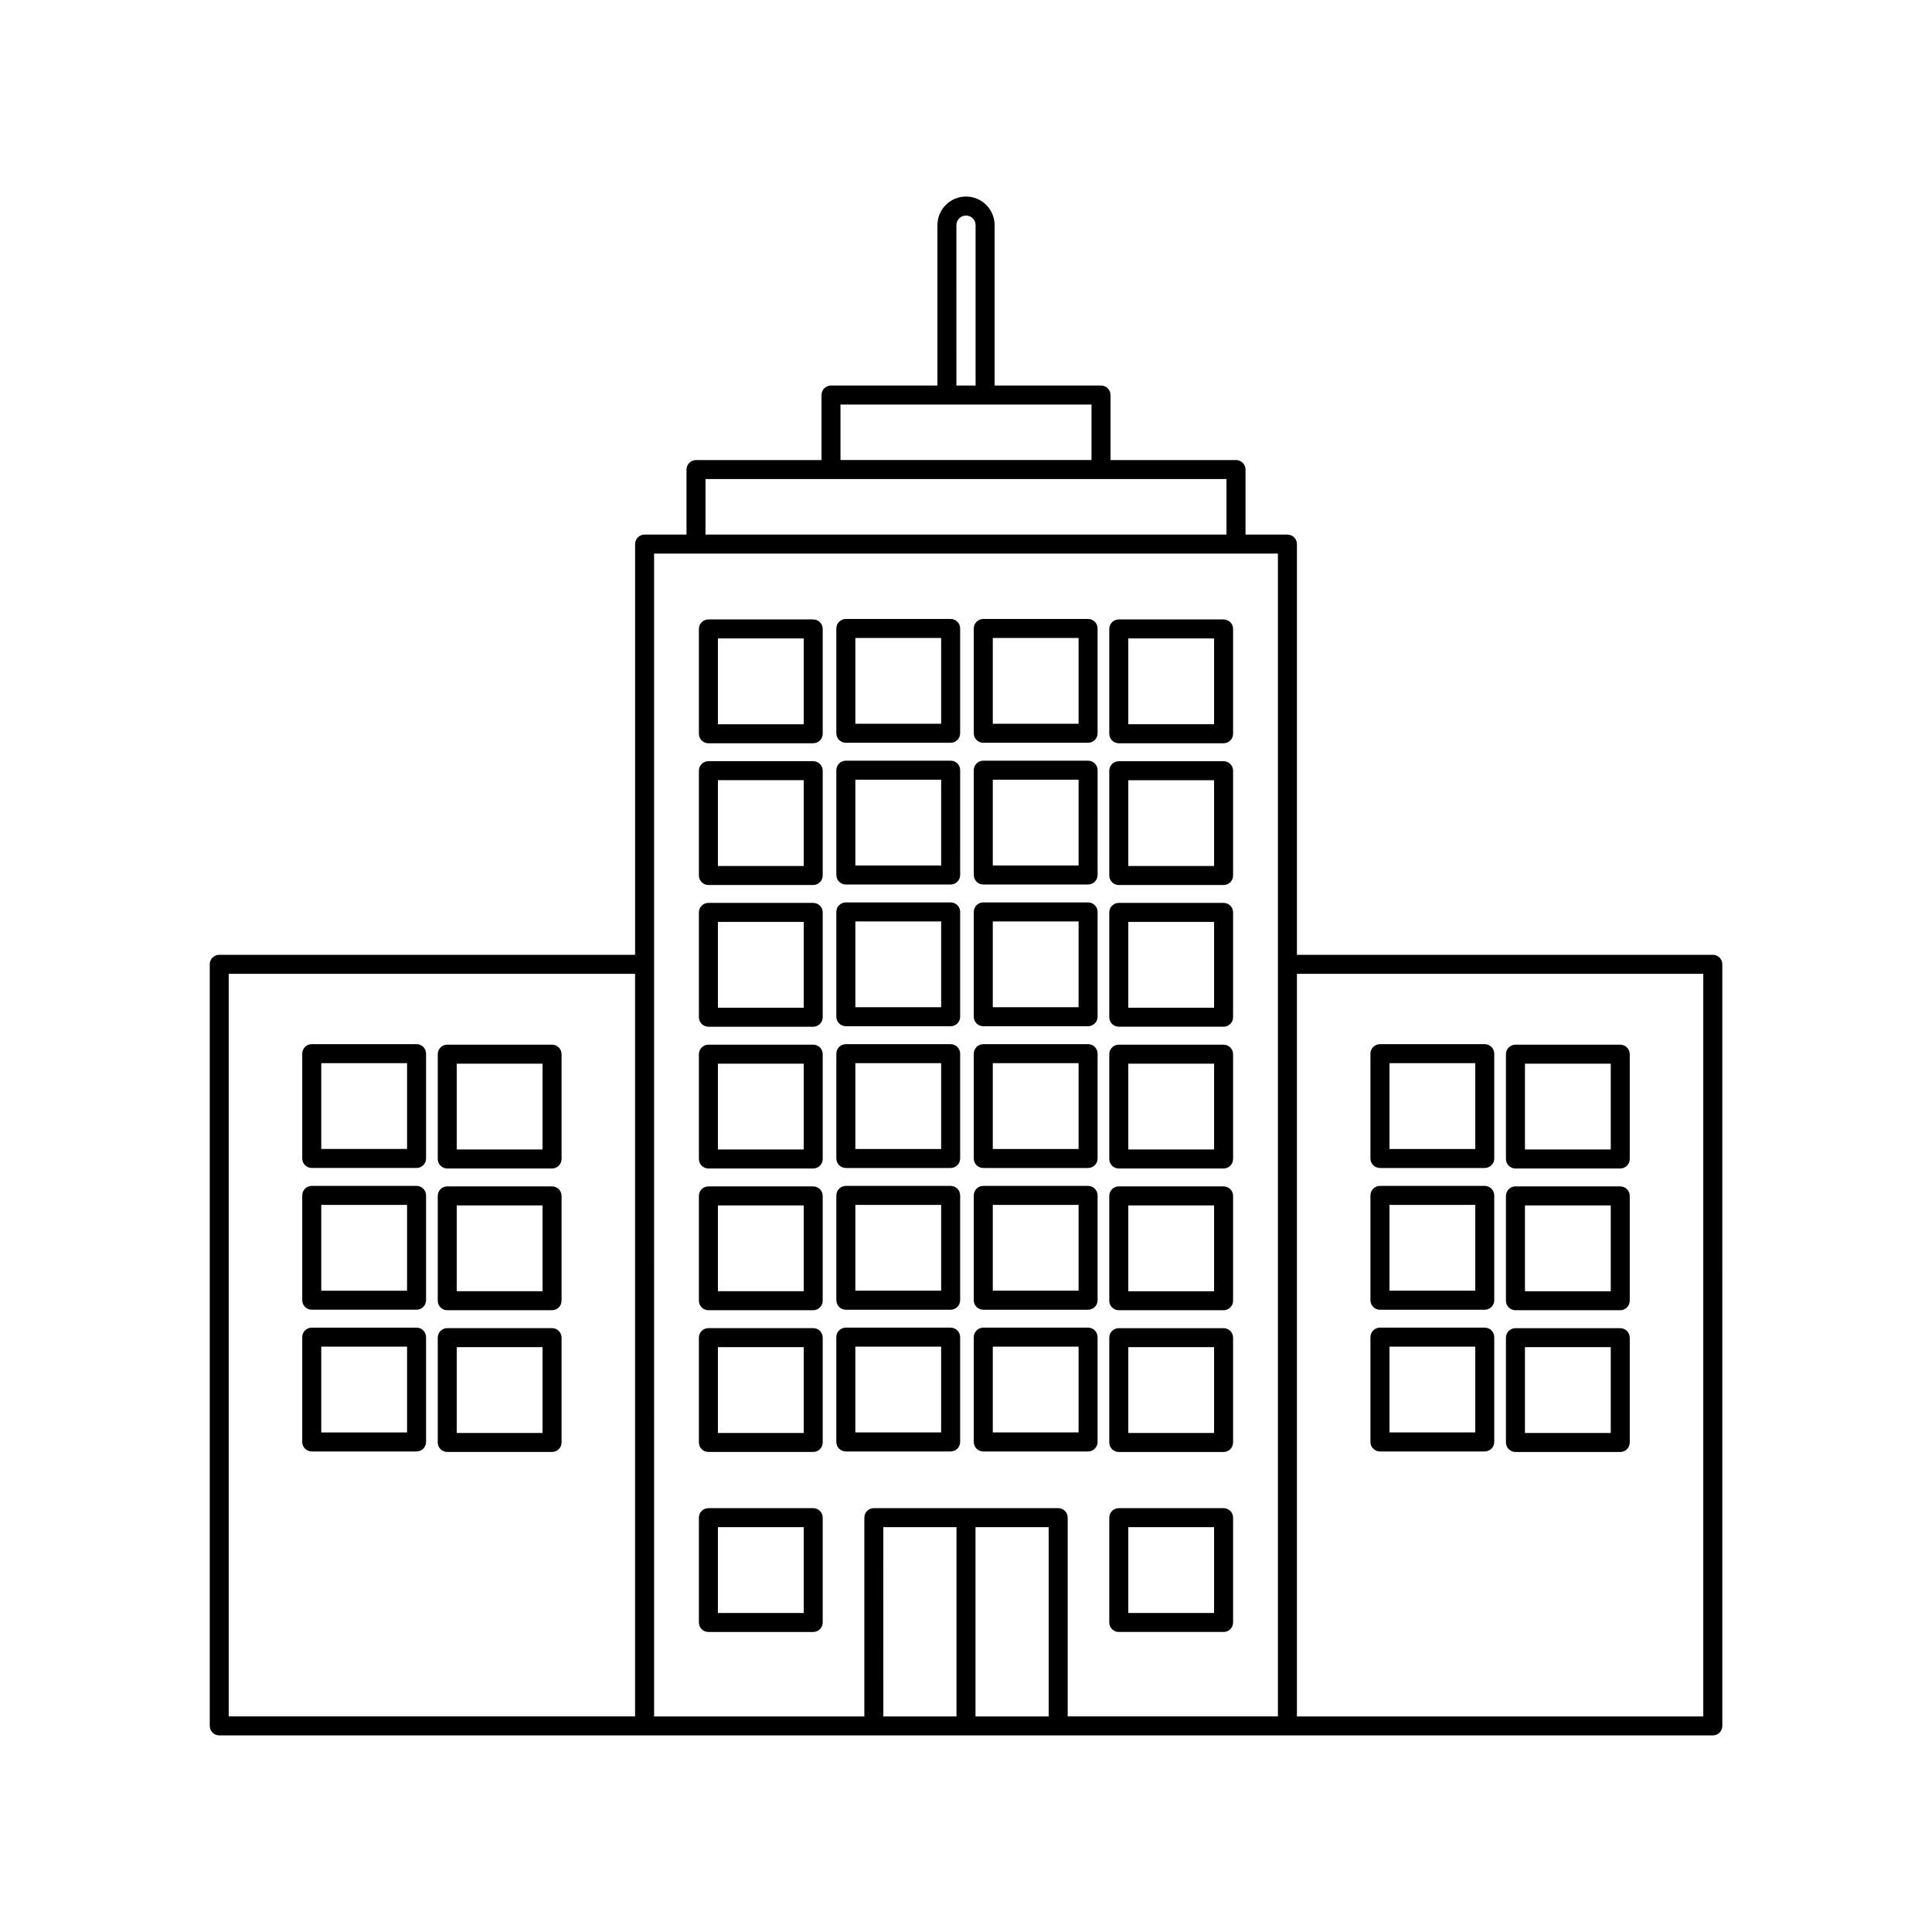 <?xml version="1.0" encoding="UTF-8"?>
<!-- The Best Svg Icon site in the world: iconSvg.co, Visit us! https://iconsvg.co -->
<svg fill="#000000" width="800px" height="800px" version="1.1" viewBox="144 144 512 512" xmlns="http://www.w3.org/2000/svg">
 <g>
  <path d="m597.91 397.04h-110.21v-108.85c0-1.391-1.129-2.519-2.519-2.519h-11.105v-17.23c0-1.391-1.129-2.519-2.519-2.519h-33.258v-17.23c0-1.391-1.129-2.519-2.519-2.519h-28.199v-42.508c0-4.18-3.402-7.578-7.578-7.578-4.176 0-7.578 3.402-7.578 7.578v42.508h-28.199c-1.391 0-2.519 1.129-2.519 2.519v17.23h-33.258c-1.391 0-2.519 1.129-2.519 2.519v17.23h-11.105c-1.391 0-2.519 1.129-2.519 2.519v108.84h-110.2c-1.391 0-2.519 1.129-2.519 2.519v201.83c0 1.391 1.129 2.519 2.519 2.519h395.81c1.391 0 2.519-1.129 2.519-2.519l-0.004-201.83c0.008-1.395-1.121-2.516-2.512-2.516zm-200.45-193.38c0-1.402 1.137-2.539 2.539-2.539s2.539 1.137 2.539 2.539v42.508h-5.082l-0.004-42.508zm-30.723 47.539h66.52v14.711h-66.52zm-35.777 19.754h138.07v14.711l-138.07 0.004zm-126.35 131.12h107.69v196.79h-107.69zm112.73-2.519v-108.85h165.32v308.16h-55.707v-52.672c0-1.391-1.129-2.519-2.519-2.519h-48.855c-1.391 0-2.519 1.129-2.519 2.519v52.68l-55.715-0.004zm60.746 149.16h19.395v50.16h-19.391zm24.43 50.156v-50.16h19.391v50.16zm192.87 0h-107.69v-196.79h107.69z"/>
  <path d="m359.51 308.16h-27.777c-1.391 0-2.519 1.129-2.519 2.519v27.773c0 1.391 1.129 2.519 2.519 2.519h27.773c1.391 0 2.519-1.129 2.519-2.519v-27.773c0.004-1.391-1.125-2.519-2.516-2.519zm-2.519 27.773h-22.738v-22.738h22.738z"/>
  <path d="m368.16 340.84h27.773c1.391 0 2.519-1.129 2.519-2.519v-27.773c0-1.391-1.129-2.519-2.519-2.519h-27.773c-1.391 0-2.519 1.129-2.519 2.519v27.773c0.004 1.391 1.125 2.519 2.519 2.519zm2.519-27.773h22.738v22.738h-22.738z"/>
  <path d="m404.58 340.84h27.773c1.391 0 2.519-1.129 2.519-2.519v-27.773c0-1.391-1.129-2.519-2.519-2.519h-27.773c-1.391 0-2.519 1.129-2.519 2.519v27.773c0 1.391 1.125 2.519 2.519 2.519zm2.519-27.773h22.738v22.738h-22.738z"/>
  <path d="m440.49 340.97h27.773c1.391 0 2.519-1.129 2.519-2.519v-27.773c0-1.391-1.129-2.519-2.519-2.519h-27.773c-1.391 0-2.519 1.129-2.519 2.519v27.773c0 1.391 1.129 2.519 2.519 2.519zm2.519-27.777h22.738v22.738h-22.738z"/>
  <path d="m359.51 345.72h-27.777c-1.391 0-2.519 1.129-2.519 2.519v27.773c0 1.391 1.129 2.519 2.519 2.519h27.773c1.391 0 2.519-1.129 2.519-2.519v-27.773c0.004-1.395-1.125-2.519-2.516-2.519zm-2.519 27.777h-22.738v-22.738h22.738z"/>
  <path d="m368.16 378.4h27.773c1.391 0 2.519-1.129 2.519-2.519l0.004-27.773c0-1.391-1.129-2.519-2.519-2.519h-27.777c-1.391 0-2.519 1.129-2.519 2.519v27.773c0.004 1.398 1.125 2.519 2.519 2.519zm2.519-27.773h22.738v22.738h-22.738z"/>
  <path d="m404.58 378.4h27.773c1.391 0 2.519-1.129 2.519-2.519l0.004-27.773c0-1.391-1.129-2.519-2.519-2.519h-27.777c-1.391 0-2.519 1.129-2.519 2.519v27.773c0 1.398 1.125 2.519 2.519 2.519zm2.519-27.773h22.738v22.738h-22.738z"/>
  <path d="m440.49 378.54h27.773c1.391 0 2.519-1.129 2.519-2.519v-27.773c0-1.391-1.129-2.519-2.519-2.519h-27.773c-1.391 0-2.519 1.129-2.519 2.519v27.773c0 1.391 1.129 2.519 2.519 2.519zm2.519-27.773h22.738v22.738h-22.738z"/>
  <path d="m359.51 383.28h-27.777c-1.391 0-2.519 1.129-2.519 2.519v27.773c0 1.391 1.129 2.519 2.519 2.519h27.773c1.391 0 2.519-1.129 2.519-2.519v-27.773c0.004-1.391-1.125-2.519-2.516-2.519zm-2.519 27.777h-22.738v-22.738h22.738z"/>
  <path d="m368.16 415.96h27.773c1.391 0 2.519-1.129 2.519-2.519v-27.773c0-1.391-1.129-2.519-2.519-2.519h-27.773c-1.391 0-2.519 1.129-2.519 2.519v27.773c0.004 1.391 1.125 2.519 2.519 2.519zm2.519-27.777h22.738v22.738h-22.738z"/>
  <path d="m404.58 415.96h27.773c1.391 0 2.519-1.129 2.519-2.519v-27.773c0-1.391-1.129-2.519-2.519-2.519h-27.773c-1.391 0-2.519 1.129-2.519 2.519v27.773c0 1.391 1.125 2.519 2.519 2.519zm2.519-27.777h22.738v22.738h-22.738z"/>
  <path d="m440.49 416.09h27.773c1.391 0 2.519-1.129 2.519-2.519v-27.773c0-1.391-1.129-2.519-2.519-2.519h-27.773c-1.391 0-2.519 1.129-2.519 2.519v27.773c0 1.398 1.129 2.519 2.519 2.519zm2.519-27.773h22.738v22.738h-22.738z"/>
  <path d="m359.51 420.85h-27.777c-1.391 0-2.519 1.129-2.519 2.519v27.773c0 1.391 1.129 2.519 2.519 2.519h27.773c1.391 0 2.519-1.129 2.519-2.519v-27.773c0.004-1.398-1.125-2.519-2.516-2.519zm-2.519 27.773h-22.738v-22.738h22.738z"/>
  <path d="m368.16 453.53h27.773c1.391 0 2.519-1.129 2.519-2.519v-27.773c0-1.391-1.129-2.519-2.519-2.519h-27.773c-1.391 0-2.519 1.129-2.519 2.519v27.773c0.004 1.391 1.125 2.519 2.519 2.519zm2.519-27.773h22.738v22.738l-22.738-0.004z"/>
  <path d="m404.58 453.53h27.773c1.391 0 2.519-1.129 2.519-2.519v-27.773c0-1.391-1.129-2.519-2.519-2.519h-27.773c-1.391 0-2.519 1.129-2.519 2.519v27.773c0 1.391 1.125 2.519 2.519 2.519zm2.519-27.773h22.738v22.738l-22.738-0.004z"/>
  <path d="m440.49 453.66h27.773c1.391 0 2.519-1.129 2.519-2.519v-27.773c0-1.391-1.129-2.519-2.519-2.519h-27.773c-1.391 0-2.519 1.129-2.519 2.519v27.773c0 1.391 1.129 2.519 2.519 2.519zm2.519-27.777h22.738v22.738h-22.738z"/>
  <path d="m359.51 458.41h-27.777c-1.391 0-2.519 1.129-2.519 2.519v27.773c0 1.391 1.129 2.519 2.519 2.519h27.773c1.391 0 2.519-1.129 2.519-2.519v-27.773c0.004-1.395-1.125-2.519-2.516-2.519zm-2.519 27.77h-22.738v-22.738h22.738z"/>
  <path d="m368.16 491.09h27.773c1.391 0 2.519-1.129 2.519-2.519v-27.773c0-1.391-1.129-2.519-2.519-2.519l-27.773-0.004c-1.391 0-2.519 1.129-2.519 2.519v27.773c0.004 1.395 1.125 2.523 2.519 2.523zm2.519-27.781h22.738v22.738h-22.738z"/>
  <path d="m404.58 491.09h27.773c1.391 0 2.519-1.129 2.519-2.519v-27.773c0-1.391-1.129-2.519-2.519-2.519l-27.773-0.004c-1.391 0-2.519 1.129-2.519 2.519v27.773c0 1.395 1.125 2.523 2.519 2.523zm2.519-27.781h22.738v22.738h-22.738z"/>
  <path d="m440.49 491.22h27.773c1.391 0 2.519-1.129 2.519-2.519v-27.773c0-1.391-1.129-2.519-2.519-2.519h-27.773c-1.391 0-2.519 1.129-2.519 2.519v27.773c0 1.395 1.129 2.519 2.519 2.519zm2.519-27.77h22.738v22.738h-22.738z"/>
  <path d="m509.7 453.53h27.773c1.391 0 2.519-1.129 2.519-2.519v-27.773c0-1.391-1.129-2.519-2.519-2.519h-27.773c-1.391 0-2.519 1.129-2.519 2.519v27.773c0 1.391 1.129 2.519 2.519 2.519zm2.519-27.773h22.738v22.738h-22.738z"/>
  <path d="m545.61 453.66h27.773c1.391 0 2.519-1.129 2.519-2.519v-27.773c0-1.391-1.129-2.519-2.519-2.519h-27.773c-1.391 0-2.519 1.129-2.519 2.519v27.773c0 1.391 1.129 2.519 2.519 2.519zm2.519-27.777h22.738v22.738h-22.738z"/>
  <path d="m509.7 491.09h27.773c1.391 0 2.519-1.129 2.519-2.519v-27.773c0-1.391-1.129-2.519-2.519-2.519h-27.773c-1.391 0-2.519 1.129-2.519 2.519v27.773c0 1.391 1.129 2.519 2.519 2.519zm2.519-27.781h22.738v22.738h-22.738z"/>
  <path d="m545.61 491.22h27.773c1.391 0 2.519-1.129 2.519-2.519v-27.773c0-1.391-1.129-2.519-2.519-2.519h-27.773c-1.391 0-2.519 1.129-2.519 2.519v27.773c0 1.395 1.129 2.519 2.519 2.519zm2.519-27.77h22.738v22.738h-22.738z"/>
  <path d="m359.51 495.97h-27.777c-1.391 0-2.519 1.129-2.519 2.519v27.773c0 1.391 1.129 2.519 2.519 2.519h27.773c1.391 0 2.519-1.129 2.519-2.519v-27.773c0.004-1.391-1.125-2.519-2.516-2.519zm-2.519 27.781h-22.738v-22.738h22.738z"/>
  <path d="m359.51 543.68h-27.777c-1.391 0-2.519 1.129-2.519 2.519v27.773c0 1.391 1.129 2.519 2.519 2.519h27.773c1.391 0 2.519-1.129 2.519-2.519v-27.773c0.004-1.398-1.125-2.519-2.516-2.519zm-2.519 27.773h-22.738v-22.738h22.738z"/>
  <path d="m395.93 528.65c1.391 0 2.519-1.129 2.519-2.519v-27.773c0-1.391-1.129-2.519-2.519-2.519h-27.777c-1.391 0-2.519 1.129-2.519 2.519v27.773c0 1.391 1.129 2.519 2.519 2.519zm-25.258-27.777h22.738v22.738h-22.738z"/>
  <path d="m404.58 528.65h27.773c1.391 0 2.519-1.129 2.519-2.519v-27.773c0-1.391-1.129-2.519-2.519-2.519h-27.773c-1.391 0-2.519 1.129-2.519 2.519v27.773c0 1.395 1.125 2.519 2.519 2.519zm2.519-27.777h22.738v22.738h-22.738z"/>
  <path d="m440.49 528.79h27.773c1.391 0 2.519-1.129 2.519-2.519v-27.773c0-1.391-1.129-2.519-2.519-2.519h-27.773c-1.391 0-2.519 1.129-2.519 2.519v27.773c0 1.391 1.129 2.519 2.519 2.519zm2.519-27.781h22.738v22.738h-22.738z"/>
  <path d="m509.7 528.65h27.773c1.391 0 2.519-1.129 2.519-2.519v-27.773c0-1.391-1.129-2.519-2.519-2.519h-27.773c-1.391 0-2.519 1.129-2.519 2.519v27.773c0 1.395 1.129 2.519 2.519 2.519zm2.519-27.777h22.738v22.738h-22.738z"/>
  <path d="m545.61 528.79h27.773c1.391 0 2.519-1.129 2.519-2.519v-27.773c0-1.391-1.129-2.519-2.519-2.519h-27.773c-1.391 0-2.519 1.129-2.519 2.519v27.773c0 1.391 1.129 2.519 2.519 2.519zm2.519-27.781h22.738v22.738h-22.738z"/>
  <path d="m254.39 420.71h-27.773c-1.391 0-2.519 1.129-2.519 2.519v27.773c0 1.391 1.129 2.519 2.519 2.519h27.773c1.391 0 2.519-1.129 2.519-2.519v-27.773c0-1.395-1.129-2.519-2.519-2.519zm-2.516 27.773h-22.738v-22.738h22.738z"/>
  <path d="m290.3 420.85h-27.773c-1.391 0-2.519 1.129-2.519 2.519v27.773c0 1.391 1.129 2.519 2.519 2.519h27.773c1.391 0 2.519-1.129 2.519-2.519v-27.773c-0.004-1.398-1.129-2.519-2.519-2.519zm-2.519 27.773h-22.738v-22.738h22.738z"/>
  <path d="m254.39 458.27h-27.773c-1.391 0-2.519 1.129-2.519 2.519v27.773c0 1.391 1.129 2.519 2.519 2.519h27.773c1.391 0 2.519-1.129 2.519-2.519v-27.773c0-1.391-1.129-2.519-2.519-2.519zm-2.516 27.781h-22.738v-22.738h22.738z"/>
  <path d="m290.3 458.41h-27.773c-1.391 0-2.519 1.129-2.519 2.519v27.773c0 1.391 1.129 2.519 2.519 2.519h27.773c1.391 0 2.519-1.129 2.519-2.519v-27.773c-0.004-1.395-1.129-2.519-2.519-2.519zm-2.519 27.77h-22.738v-22.738h22.738z"/>
  <path d="m254.39 495.84h-27.773c-1.391 0-2.519 1.129-2.519 2.519v27.773c0 1.391 1.129 2.519 2.519 2.519h27.773c1.391 0 2.519-1.129 2.519-2.519v-27.773c0-1.395-1.129-2.519-2.519-2.519zm-2.516 27.773h-22.738v-22.738h22.738z"/>
  <path d="m290.3 495.97h-27.773c-1.391 0-2.519 1.129-2.519 2.519v27.773c0 1.391 1.129 2.519 2.519 2.519h27.773c1.391 0 2.519-1.129 2.519-2.519v-27.773c-0.004-1.391-1.129-2.519-2.519-2.519zm-2.519 27.781h-22.738v-22.738h22.738z"/>
  <path d="m440.49 576.49h27.773c1.391 0 2.519-1.129 2.519-2.519v-27.773c0-1.391-1.129-2.519-2.519-2.519h-27.773c-1.391 0-2.519 1.129-2.519 2.519v27.773c0 1.391 1.129 2.519 2.519 2.519zm2.519-27.773h22.738v22.738h-22.738z"/>
 </g>
</svg>